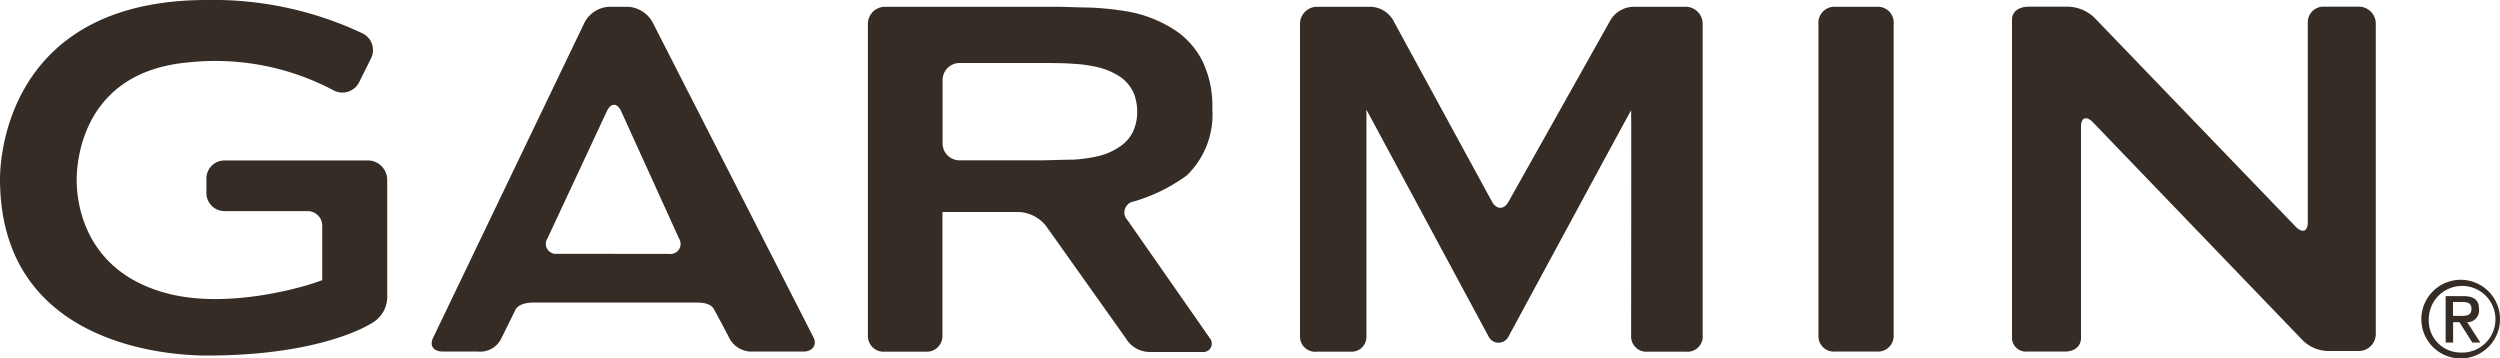 <svg id="Layer_1" data-name="Layer 1" xmlns="http://www.w3.org/2000/svg" viewBox="0 0 225 32.26"><defs><style>.cls-1{fill:#342c25;}</style></defs><path class="cls-1" d="M58.73,2A2.7,2.7,0,0,0,56.52.61H54.81A2.65,2.65,0,0,0,52.62,2L39,30.36c-.38.75,0,1.28.87,1.28h3.14a2.11,2.11,0,0,0,2.14-1.25l1.23-2.49c.19-.42.79-.67,1.63-.67H62.66c.84,0,1.38.16,1.63.66.17.32.91,1.67,1.28,2.4a2.26,2.26,0,0,0,2.19,1.35h4.56c.84,0,1.21-.64.91-1.24S58.73,2,58.73,2ZM50.15,22.84a.9.9,0,0,1-.88-1.38L54.62,10c.36-.76.93-.75,1.28,0l5.21,11.46a.91.91,0,0,1-.9,1.39ZM163.66,2.19V30.34a1.39,1.39,0,0,0,1.53,1.3h3.71a1.41,1.41,0,0,0,1.53-1.38V2.14A1.42,1.42,0,0,0,169,.61h-3.85A1.44,1.44,0,0,0,163.66,2.19ZM101.48,19.82a1,1,0,0,1,.58-1.69,15.56,15.56,0,0,0,4.75-2.34,7.62,7.62,0,0,0,2.3-6,9.27,9.27,0,0,0-.89-4.29,7.21,7.21,0,0,0-2.54-2.83,11.43,11.43,0,0,0-4-1.6A27.14,27.14,0,0,0,98.11.68c-.85,0-2.22-.07-3.06-.07H79.64a1.54,1.54,0,0,0-1.53,1.53V30.27a1.41,1.41,0,0,0,1.53,1.38h3.65a1.41,1.41,0,0,0,1.53-1.38s0-11.19,0-11.19h0s6.91,0,6.91,0a3.32,3.32,0,0,1,2.41,1.25l7.18,10.11a2.52,2.52,0,0,0,2.14,1.24h4.76a.76.76,0,0,0,.69-1.21Zm-2.91-5.71a13.61,13.61,0,0,1-2,.26c-.84,0-2.22.06-3.06.06H86.36a1.53,1.53,0,0,1-1.53-1.53V7.2a1.54,1.54,0,0,1,1.53-1.53h7.15c.84,0,2.22,0,3.06.07a12.22,12.22,0,0,1,2,.26,6.25,6.25,0,0,1,2.24.91A3.54,3.54,0,0,1,102,8.3a4.41,4.41,0,0,1,.35,1.75,4.33,4.33,0,0,1-.35,1.74,3.41,3.41,0,0,1-1.19,1.39A5.9,5.9,0,0,1,98.57,14.11ZM209.22.6A1.41,1.41,0,0,0,207.7,2V20c0,.84-.47,1-1.06.43l-18-18.69A3.55,3.55,0,0,0,186,.6h-3.39c-1.07,0-1.53.57-1.53,1.15V30.52a1.26,1.26,0,0,0,1.39,1.12h3.39c.84,0,1.43-.46,1.43-1.23,0-.39,0-19,0-19,0-.84.47-1,1.05-.43l18.79,19.53a3.35,3.35,0,0,0,2.61,1.08h2.55a1.53,1.53,0,0,0,1.53-1.53v-28A1.53,1.53,0,0,0,212.35.6ZM135.77,18.15c-.41.74-1.08.73-1.49,0L125.48,2A2.43,2.43,0,0,0,123.27.61h-4.78A1.54,1.54,0,0,0,117,2.14V30.23a1.37,1.37,0,0,0,1.53,1.42h3a1.34,1.34,0,0,0,1.45-1.35c0-.38,0-20.43,0-20.43s11,20.43,11,20.43a1,1,0,0,0,1.78,0S146.77,9.93,146.8,9.93s0,19.79,0,20.37a1.37,1.37,0,0,0,1.5,1.35h3.41a1.38,1.38,0,0,0,1.53-1.53v-28A1.53,1.53,0,0,0,151.73.61h-4.58a2.48,2.48,0,0,0-2.28,1.33l-9.1,16.21ZM0,16.1C0,31.25,15.5,32,18.61,32c10.29,0,14.63-2.78,14.82-2.9a2.72,2.72,0,0,0,1.42-2.47V16.19a1.75,1.75,0,0,0-1.75-1.75H20.18a1.63,1.63,0,0,0-1.6,1.75v1.08A1.63,1.63,0,0,0,20.18,19h7.48A1.31,1.31,0,0,1,29,20.33v4.88c-1.48.6-8.21,2.56-13.61,1.28C7.51,24.61,6.9,18.14,6.9,16.2c0-1.62.48-9.77,10.11-10.59A22.71,22.71,0,0,1,30,8.12a1.69,1.69,0,0,0,2.38-.84l1-2A1.67,1.67,0,0,0,32.62,3a31.47,31.47,0,0,0-14-3C.52,0,0,14.45,0,16.1Zm221.46,9.08a3.54,3.54,0,1,1-3.54,3.54A3.55,3.55,0,0,1,221.46,25.18Zm0,6.55a3,3,0,1,0-2.87-3A2.87,2.87,0,0,0,221.47,31.73Zm-1.36-5.08h1.59c1,0,1.42.38,1.42,1.16A1.06,1.06,0,0,1,222.05,29l1.18,1.83h-.72L221.35,29h-.57v1.83h-.67V26.65Zm.67,1.78h.81c.52,0,.85-.11.85-.65s-.42-.6-.85-.6h-.81Z"/></svg>